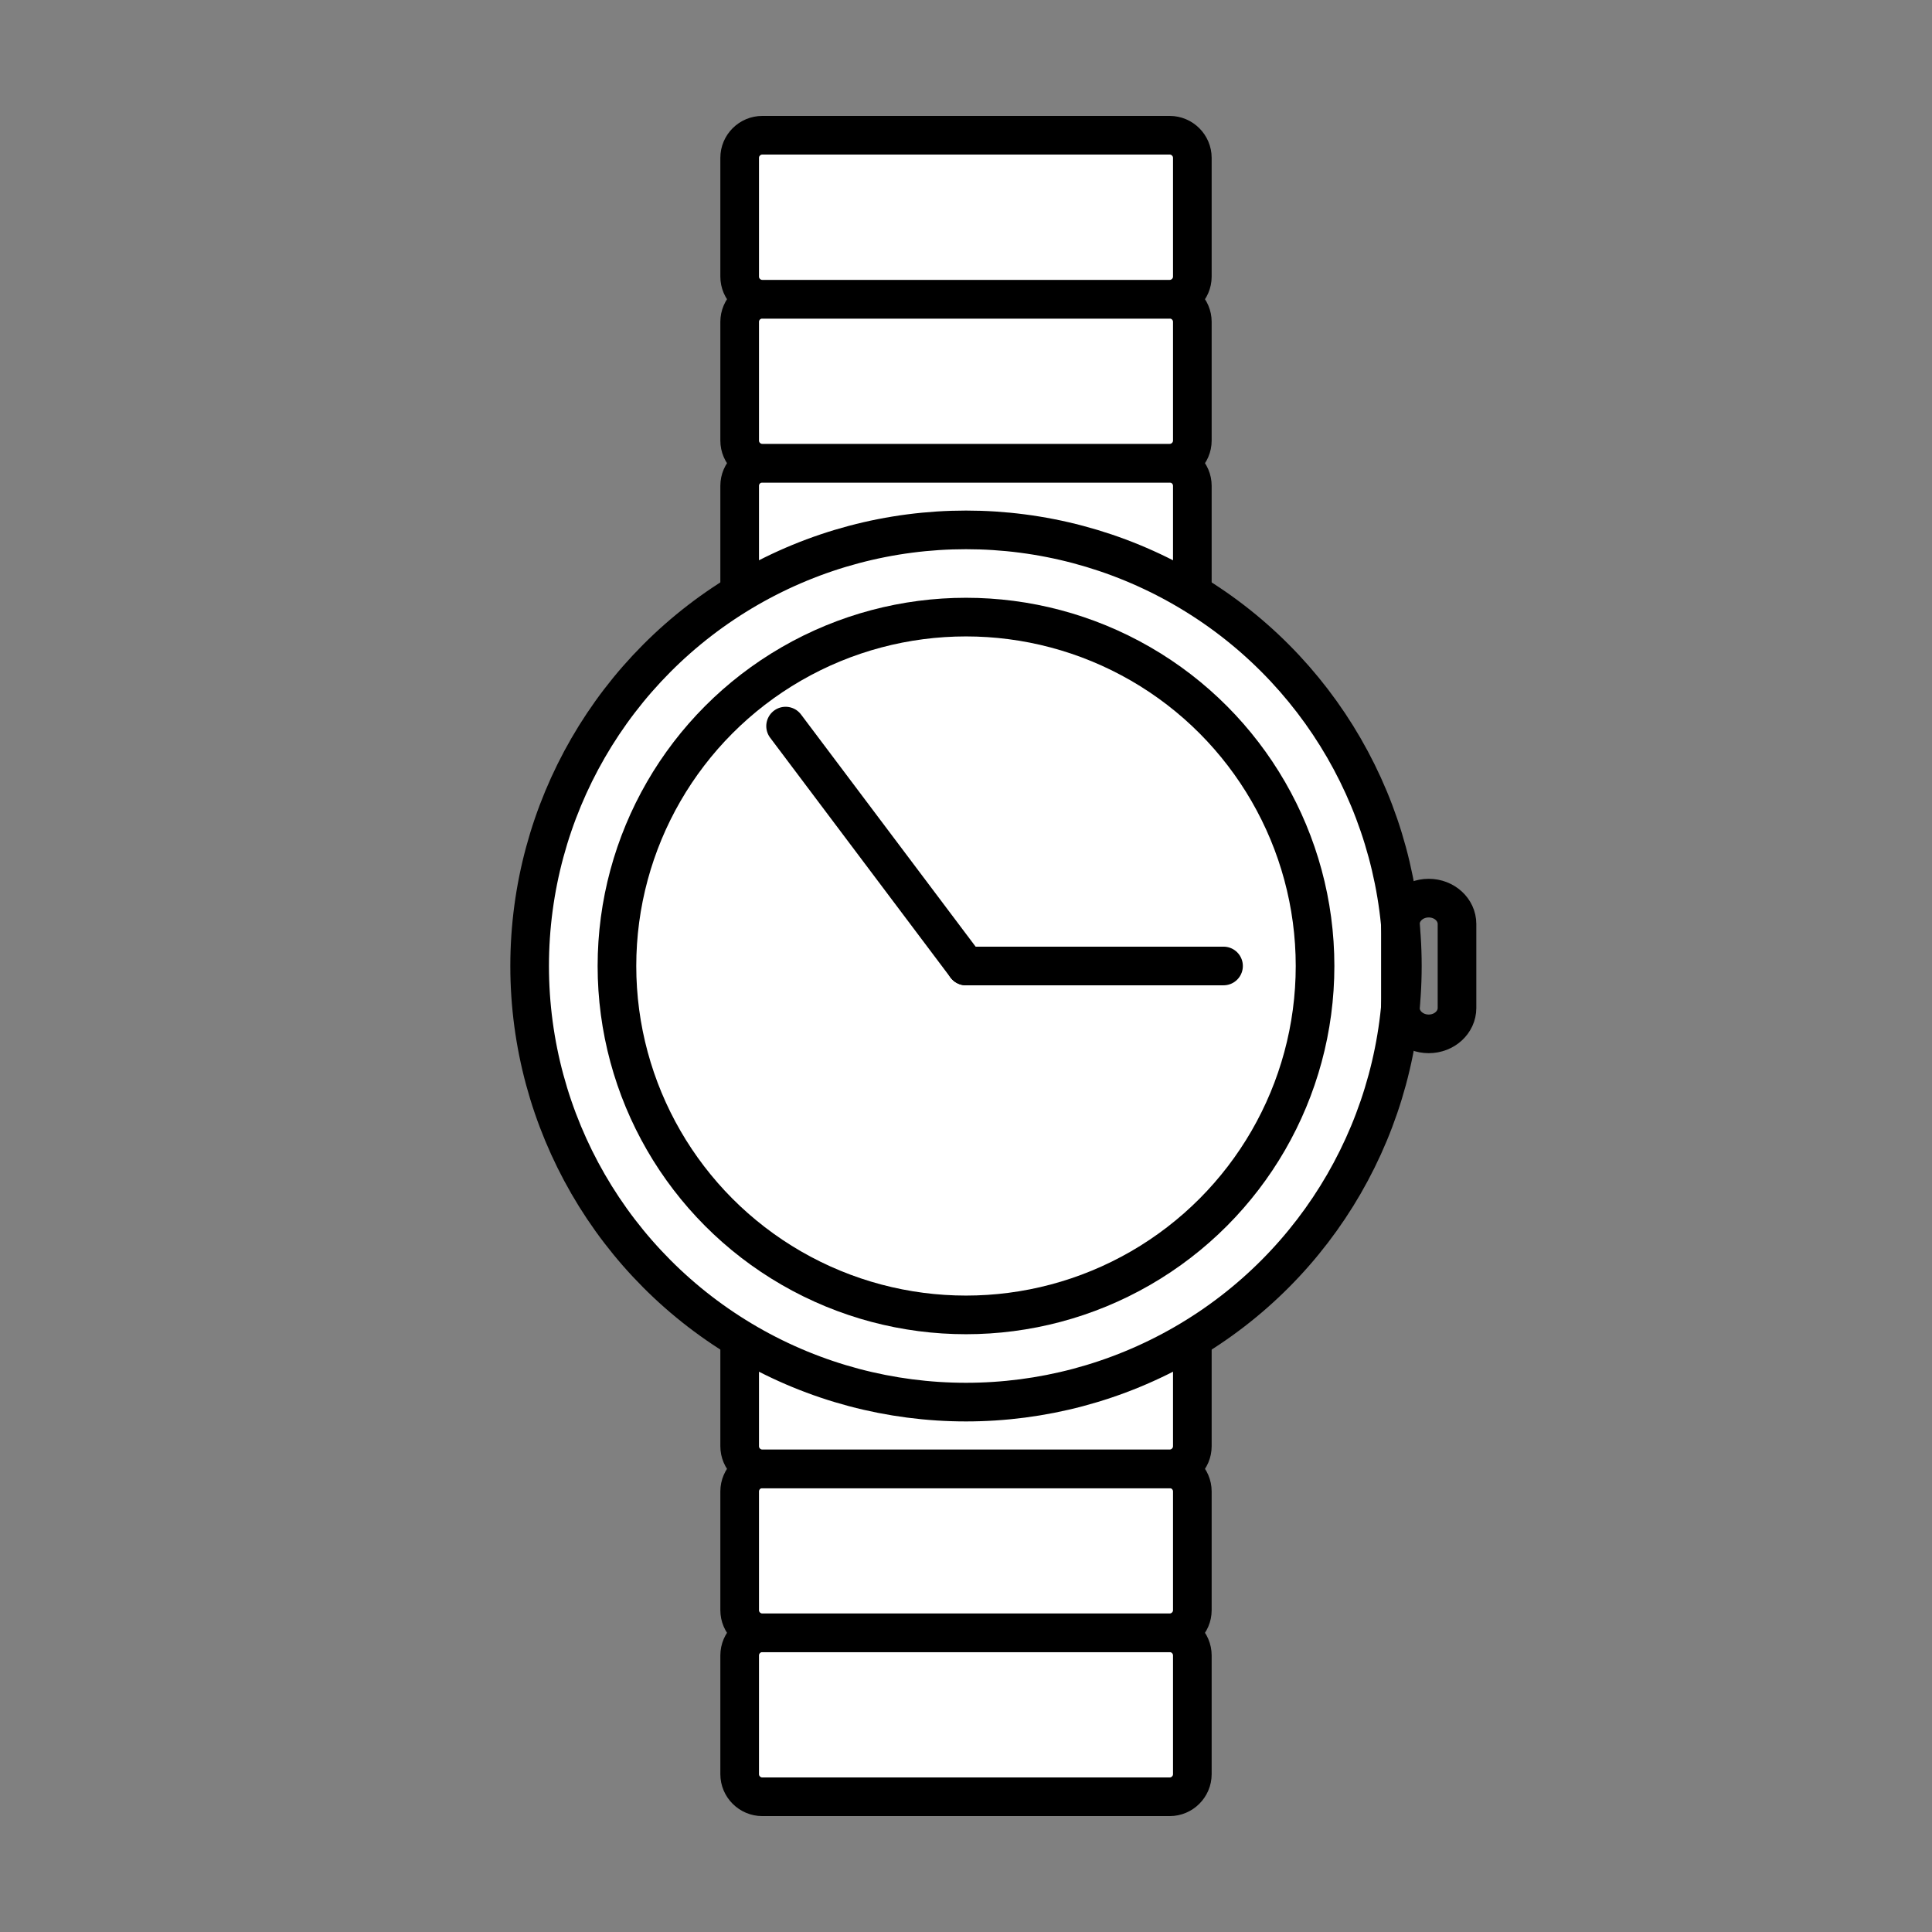<?xml version="1.0" encoding="utf-8"?>
<!-- Generator: Adobe Illustrator 11 Build 201, SVG Export Plug-In . SVG Version: 6.0.0 Build 78)  -->
<!DOCTYPE svg PUBLIC "-//W3C//DTD SVG 1.0//EN"    "http://www.w3.org/TR/2001/REC-SVG-20010904/DTD/svg10.dtd">
<svg  xmlns="http://www.w3.org/2000/svg" xmlns:xlink="http://www.w3.org/1999/xlink" xmlns:a="http://ns.adobe.com/AdobeSVGViewerExtensions/3.0/"
	 width="100" height="100" viewBox="0 0 100 100" style="overflow:visible;enable-background:new 0 0 100 100" xml:space="preserve"
	>
	<rect x="0" y="0" width="100" height="100" fill="#808080" stroke="none"/>
		<g id="レイヤー_1">
			<g>
				<path style="fill:#FFFFFF;stroke:#000000;stroke-width:2;stroke-linecap:round;stroke-linejoin:round;" d="M60.544,84.513
					c0.643,0,1.171,0.527,1.171,1.172v6.146c0,0.643-0.528,1.17-1.171,1.17H39.457c-0.645,0-1.172-0.527-1.172-1.17v-6.146
					c0-0.645,0.528-1.172,1.172-1.172H60.544z"/>
				<path style="fill:#FFFFFF;stroke:#000000;stroke-width:2;stroke-linecap:round;stroke-linejoin:round;" d="M60.544,76.026
					c0.643,0,1.171,0.526,1.171,1.171v6.146c0,0.644-0.528,1.17-1.171,1.17H39.457c-0.645,0-1.172-0.526-1.172-1.17v-6.146
					c0-0.645,0.528-1.171,1.172-1.171H60.544z"/>
				<path style="fill:#FFFFFF;stroke:#000000;stroke-width:2;stroke-linecap:round;stroke-linejoin:round;" d="M60.544,67.54
					c0.643,0,1.171,0.526,1.171,1.17v6.146c0,0.646-0.528,1.171-1.171,1.171H39.457c-0.645,0-1.172-0.525-1.172-1.171V68.71
					c0-0.644,0.528-1.17,1.172-1.17H60.544z"/>
				<path style="fill:#FFFFFF;stroke:#000000;stroke-width:2;stroke-linecap:round;stroke-linejoin:round;" d="M60.544,23.974
					c0.643,0,1.171,0.527,1.171,1.17v6.146c0,0.644-0.528,1.17-1.171,1.17H39.457c-0.645,0-1.172-0.526-1.172-1.17v-6.146
					c0-0.644,0.528-1.17,1.172-1.17H60.544z"/>
				<path style="fill:#FFFFFF;stroke:#000000;stroke-width:2;stroke-linecap:round;stroke-linejoin:round;" d="M60.544,15.487
					c0.643,0,1.171,0.527,1.171,1.171v6.146c0,0.644-0.528,1.171-1.171,1.171H39.457c-0.645,0-1.172-0.527-1.172-1.171v-6.146
					c0-0.644,0.528-1.171,1.172-1.171H60.544z"/>
				<path style="fill:#FFFFFF;stroke:#000000;stroke-width:2;stroke-linecap:round;stroke-linejoin:round;" d="M60.544,7
					c0.643,0,1.171,0.527,1.171,1.171v6.146c0,0.644-0.528,1.17-1.171,1.17H39.457c-0.645,0-1.172-0.527-1.172-1.17V8.171
					C38.284,7.527,38.812,7,39.457,7H60.544z"/>
				
					<ellipse style="fill:#FFFFFF;stroke:#000000;stroke-width:2;stroke-linecap:round;stroke-linejoin:round;" cx="50" cy="50" rx="22.586" ry="22.573"/> 
				
					<ellipse style="fill:none;stroke:#000000;stroke-width:2;stroke-linecap:round;stroke-linejoin:round;" cx="50" cy="50" rx="18.067" ry="18.059"/> 
				<path style="fill:none;stroke:#000000;stroke-width:2;stroke-linecap:round;stroke-linejoin:round;" d="M73.95,46.487
					c0.81,0,1.464,0.6,1.464,1.339v4.348c0,0.738-0.654,1.338-1.464,1.338l0,0c-0.81,0-1.465-0.6-1.465-1.338v-4.348
					C72.485,47.087,73.141,46.487,73.95,46.487L73.95,46.487z"/>
				
					<line style="fill:none;stroke:#000000;stroke-width:2;stroke-linecap:round;stroke-linejoin:round;" x1="50" y1="50" x2="63.33" y2="49.999"/>
				
					<line style="fill:none;stroke:#000000;stroke-width:2;stroke-linecap:round;stroke-linejoin:round;" x1="50" y1="50" x2="40.662" y2="37.583"/>
			</g>
			<rect style="fill:none;" width="100" height="100"/> 
		</g>
	</svg>
